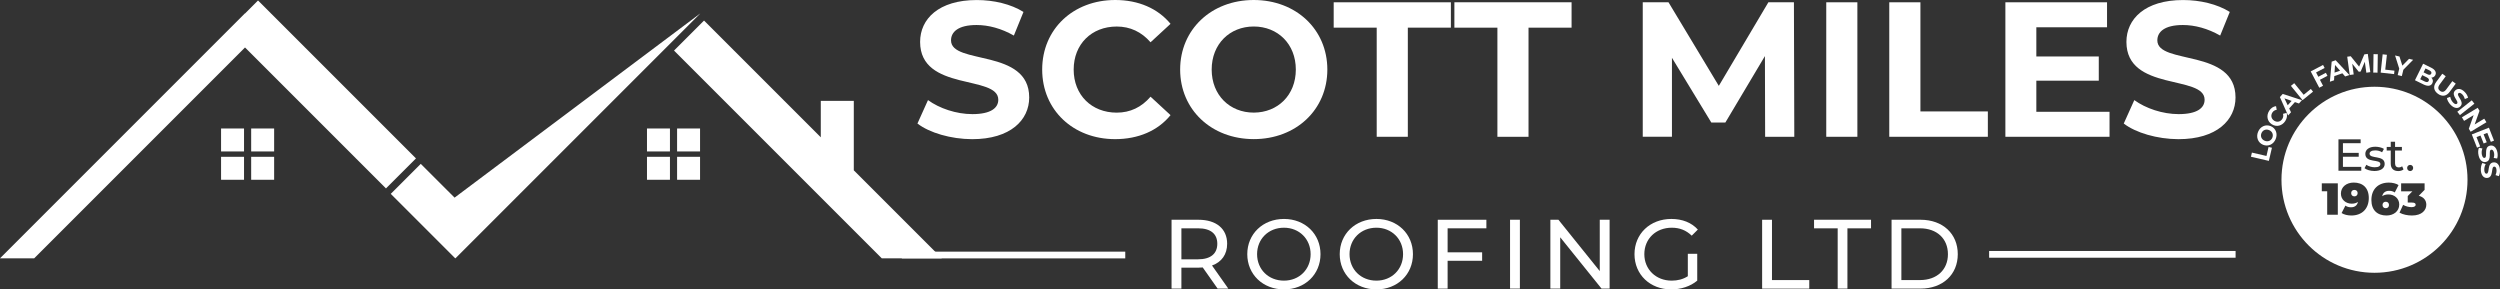 <?xml version="1.0" encoding="utf-8"?>
<!-- Generator: Adobe Illustrator 24.3.0, SVG Export Plug-In . SVG Version: 6.00 Build 0)  -->
<svg version="1.1" id="Layer_1" xmlns="http://www.w3.org/2000/svg" xmlns:xlink="http://www.w3.org/1999/xlink" x="0px" y="0px"
	 viewBox="50.19 254.72 741.516 85.84" style="enable-background:new 0 0 841.89 595.28;" xml:space="preserve">
<rect x="50.19" y="254.72" width="741.516" height="85.84" fill="#333333" stroke="none"/>
<style type="text/css">
	.st0{fill-rule:evenodd;clip-rule:evenodd;fill:#FFFFFF;}
	.st1{fill:#FFFFFF;}
	.st2{fill:none;stroke:#FFFFFF;stroke-width:2;stroke-miterlimit:10;}
</style>
<g>
	<g>
		<g>
			<polygon class="st0" points="257.92,258.69 185.02,313.34 174.99,303.32 166.09,312.22 185.21,331.34 185.24,331.3
				185.27,331.34 			"/>
			<polygon class="st0" points="173.57,301.71 126.72,254.86 122.86,258.73 122.83,258.69 50.19,331.34 60.33,331.34 122.86,268.8
				164.67,310.61 			"/>
			<g>
				<rect x="242.09" y="292.83" class="st0" width="6.81" height="6.81"/>
				<rect x="251.02" y="292.83" class="st0" width="6.81" height="6.81"/>
				<rect x="242.09" y="301.23" class="st0" width="6.81" height="6.81"/>
				<rect x="251.02" y="301.23" class="st0" width="6.81" height="6.81"/>
			</g>
			<g>
				<rect x="115.76" y="292.83" class="st0" width="6.81" height="6.81"/>
				<rect x="124.69" y="292.83" class="st0" width="6.81" height="6.81"/>
				<rect x="115.76" y="301.23" class="st0" width="6.81" height="6.81"/>
				<rect x="124.69" y="301.23" class="st0" width="6.81" height="6.81"/>
			</g>
			<polygon class="st0" points="303.43,305.24 303.43,284.64 293.64,284.64 293.64,295.45 259.01,260.82 250.11,269.72
				311.73,331.34 329.53,331.34 			"/>
		</g>
		<g>
			<path class="st1" d="M322.31,291.36l3.13-6.95c3.36,2.45,8.38,4.16,13.16,4.16c5.47,0,7.69-1.82,7.69-4.27
				c0-7.47-23.19-2.34-23.19-17.15c0-6.78,5.47-12.42,16.81-12.42c5.02,0,10.14,1.2,13.85,3.53l-2.85,7.01
				c-3.7-2.11-7.52-3.13-11.06-3.13c-5.47,0-7.58,2.05-7.58,4.56c0,7.35,23.19,2.28,23.19,16.93c0,6.67-5.53,12.37-16.93,12.37
				C332.23,295.98,325.85,294.1,322.31,291.36z"/>
			<path class="st1" d="M359.31,275.35c0-12.02,9.23-20.63,21.66-20.63c6.9,0,12.65,2.51,16.41,7.07l-5.93,5.47
				c-2.68-3.08-6.04-4.67-10.03-4.67c-7.47,0-12.77,5.24-12.77,12.77c0,7.52,5.3,12.77,12.77,12.77c3.99,0,7.35-1.6,10.03-4.73
				l5.93,5.47c-3.76,4.62-9.52,7.12-16.47,7.12C368.54,295.98,359.31,287.37,359.31,275.35z"/>
			<path class="st1" d="M400.23,275.35c0-11.85,9.23-20.63,21.83-20.63c12.54,0,21.83,8.72,21.83,20.63
				c0,11.91-9.29,20.63-21.83,20.63C409.47,295.98,400.23,287.2,400.23,275.35z M434.54,275.35c0-7.58-5.36-12.77-12.48-12.77
				c-7.12,0-12.48,5.19-12.48,12.77c0,7.58,5.36,12.77,12.48,12.77C429.18,288.11,434.54,282.93,434.54,275.35z"/>
			<path class="st1" d="M458.54,262.92h-12.77v-7.52h34.76v7.52h-12.77v32.37h-9.23V262.92z"/>
			<path class="st1" d="M494.34,262.92h-12.77v-7.52h34.76v7.52h-12.77v32.37h-9.23V262.92z"/>
			<path class="st1" d="M573.74,295.29l-0.06-23.94l-11.74,19.72h-4.16l-11.68-19.21v23.42h-8.66V255.4h7.64L560,280.19l14.7-24.79
				h7.58l0.11,39.89H573.74z"/>
			<path class="st1" d="M591.87,255.4h9.23v39.89h-9.23V255.4z"/>
			<path class="st1" d="M610.57,255.4h9.23v32.37h20v7.52h-29.24V255.4z"/>
			<path class="st1" d="M675.89,287.88v7.41H645V255.4h30.15v7.41h-20.97v8.66h18.52v7.18h-18.52v9.23H675.89z"/>
			<path class="st1" d="M680.11,291.36l3.13-6.95c3.36,2.45,8.38,4.16,13.16,4.16c5.47,0,7.69-1.82,7.69-4.27
				c0-7.47-23.19-2.34-23.19-17.15c0-6.78,5.47-12.42,16.81-12.42c5.02,0,10.14,1.2,13.85,3.53l-2.85,7.01
				c-3.7-2.11-7.52-3.13-11.06-3.13c-5.47,0-7.58,2.05-7.58,4.56c0,7.35,23.19,2.28,23.19,16.93c0,6.67-5.53,12.37-16.93,12.37
				C690.03,295.98,683.65,294.1,680.11,291.36z"/>
		</g>
		<g>
			<path class="st1" d="M411.34,340.32l-4.41-6.27c-0.41,0.03-0.85,0.06-1.28,0.06h-5.05v6.22h-2.92V319.9h7.97
				c5.31,0,8.52,2.68,8.52,7.12c0,3.15-1.63,5.43-4.49,6.45l4.84,6.86H411.34z M411.25,327.02c0-2.92-1.95-4.58-5.69-4.58h-4.96
				v9.19h4.96C409.29,331.63,411.25,329.94,411.25,327.02z"/>
			<path class="st1" d="M420.14,330.11c0-5.98,4.61-10.45,10.89-10.45c6.22,0,10.83,4.44,10.83,10.45c0,6.01-4.61,10.45-10.83,10.45
				C424.75,340.56,420.14,336.09,420.14,330.11z M438.93,330.11c0-4.52-3.39-7.85-7.91-7.85c-4.58,0-7.97,3.33-7.97,7.85
				c0,4.52,3.38,7.85,7.97,7.85C435.55,337.96,438.93,334.63,438.93,330.11z"/>
			<path class="st1" d="M447.56,330.11c0-5.98,4.61-10.45,10.89-10.45c6.22,0,10.83,4.44,10.83,10.45c0,6.01-4.61,10.45-10.83,10.45
				C452.17,340.56,447.56,336.09,447.56,330.11z M466.35,330.11c0-4.52-3.39-7.85-7.91-7.85c-4.58,0-7.97,3.33-7.97,7.85
				c0,4.52,3.38,7.85,7.97,7.85C462.97,337.96,466.35,334.63,466.35,330.11z"/>
			<path class="st1" d="M479.56,322.44v7.12h10.24v2.51h-10.24v8.26h-2.92V319.9h14.42v2.54H479.56z"/>
			<path class="st1" d="M498.08,319.9H501v20.43h-2.92V319.9z"/>
			<path class="st1" d="M527.61,319.9v20.43h-2.39l-12.26-15.23v15.23h-2.92V319.9h2.39l12.26,15.23V319.9H527.61z"/>
			<path class="st1" d="M550.8,329.99h2.8v7.97c-2.04,1.72-4.87,2.6-7.73,2.6c-6.27,0-10.88-4.41-10.88-10.45
				c0-6.04,4.61-10.45,10.94-10.45c3.24,0,5.98,1.08,7.85,3.15l-1.81,1.81c-1.69-1.63-3.62-2.36-5.92-2.36
				c-4.73,0-8.14,3.3-8.14,7.85c0,4.49,3.41,7.85,8.11,7.85c1.72,0,3.33-0.38,4.79-1.31V329.99z"/>
			<path class="st1" d="M572.85,319.9h2.92v17.89h11.06v2.54h-13.98V319.9z"/>
			<path class="st1" d="M595.25,322.44h-7v-2.54h16.9v2.54h-7v17.89h-2.89V322.44z"/>
			<path class="st1" d="M611.24,319.9h8.61c6.57,0,11.03,4.14,11.03,10.21c0,6.07-4.47,10.21-11.03,10.21h-8.61V319.9z
				 M619.67,337.79c5.05,0,8.29-3.09,8.29-7.67c0-4.58-3.24-7.68-8.29-7.68h-5.52v15.35H619.67z"/>
		</g>
		<line class="st2" x1="383.95" y1="330.36" x2="317.68" y2="330.36"/>
		<line class="st2" x1="713.28" y1="330.16" x2="640.18" y2="330.16"/>
	</g>
	<g>
		<path class="st1" d="M757.82,314.56c-0.56,0-0.96,0.37-0.96,0.96s0.4,0.95,0.96,0.95s0.96-0.36,0.96-0.95
			S758.39,314.56,757.82,314.56z"/>
		<path class="st1" d="M748.52,311.05c-0.56,0-0.96,0.36-0.96,0.95s0.4,0.96,0.96,0.96c0.56,0,0.96-0.37,0.96-0.96
			S749.08,311.05,748.52,311.05z"/>
		<path class="st1" d="M754.48,280.45c-15.24,0-27.59,12.35-27.59,27.59s12.35,27.59,27.59,27.59s27.59-12.35,27.59-27.59
			S769.71,280.45,754.48,280.45z M765.07,303.63c0.48,0,0.88,0.37,0.88,0.91c0,0.53-0.4,0.92-0.88,0.92c-0.49,0-0.91-0.39-0.91-0.92
			C764.16,304,764.58,303.63,765.07,303.63z M758.1,298.31h1.2v-1.55h1.28v1.55h2.03v1.05h-2.03v3.83c0,0.76,0.4,1.19,1.11,1.19
			c0.37,0,0.73-0.12,1-0.33l0.4,0.92c-0.39,0.33-0.97,0.49-1.55,0.49c-1.43,0-2.24-0.79-2.24-2.21v-3.88h-1.2V298.31z
			 M751.76,300.36c0-1.27,1.13-2.12,2.95-2.12c0.92,0,1.96,0.24,2.57,0.64l-0.55,1.01c-0.64-0.41-1.35-0.56-2.04-0.56
			c-1.12,0-1.67,0.41-1.67,0.97c0,1.67,4.48,0.31,4.48,3.05c0,1.28-1.17,2.09-3.05,2.09c-1.17,0-2.33-0.36-2.92-0.83l0.53-1.01
			c0.6,0.43,1.56,0.73,2.48,0.73c1.19,0,1.68-0.36,1.68-0.96C756.23,301.8,751.76,303.18,751.76,300.36z M743.6,318.42h-3.15v-6.96
			h-1.6v-2.37h4.75V318.42z M743.78,296.04h6.59v1.16h-5.25v2.87h4.68v1.13h-4.68v3.01h5.44v1.16h-6.77V296.04z M747.61,318.64
			c-1.11,0-2.19-0.27-2.89-0.73l1.13-2.2c0.55,0.39,1.11,0.49,1.69,0.49c1.07,0,1.81-0.55,2.03-1.59c-0.47,0.33-1.07,0.52-1.85,0.52
			c-1.71,0-3.2-1.16-3.2-2.99c0-2,1.68-3.27,3.79-3.27c2.67,0,4.48,1.53,4.48,4.59C752.78,316.73,750.69,318.64,747.61,318.64z
			 M758.04,318.64c-2.67,0-4.48-1.53-4.48-4.59c0-3.27,2.09-5.17,5.17-5.17c1.11,0,2.19,0.27,2.89,0.73l-1.13,2.2
			c-0.55-0.39-1.11-0.49-1.69-0.49c-1.07,0-1.81,0.55-2.03,1.59c0.47-0.33,1.07-0.52,1.85-0.52c1.71,0,3.2,1.16,3.2,2.99
			C761.83,317.37,760.15,318.64,758.04,318.64z M765.58,318.64c-1.28,0-2.68-0.28-3.68-0.84l1.07-2.32c0.8,0.47,1.72,0.68,2.51,0.68
			c0.71,0,1.21-0.24,1.21-0.72c0-0.4-0.31-0.64-1.11-0.64h-1.24v-1.93l1.37-1.4h-3.33v-2.37h6.96v1.93l-1.73,1.76
			c1.47,0.36,2.24,1.36,2.24,2.65C769.85,317.04,768.57,318.64,765.58,318.64z"/>
	</g>
	<g>
		<path class="st1" d="M717.83,301.21l0.29-1.23l4.32,1l0.62-2.67l1,0.23l-0.91,3.9L717.83,301.21z"/>
		<path class="st1" d="M721.42,297.66c-1.5-0.62-2.13-2.25-1.47-3.84c0.65-1.59,2.24-2.31,3.75-1.69s2.13,2.25,1.47,3.84
			C724.52,297.57,722.93,298.28,721.42,297.66z M723.22,293.31c-0.96-0.4-1.9,0.01-2.27,0.91c-0.37,0.9,0,1.85,0.96,2.25
			c0.96,0.4,1.9-0.01,2.27-0.91C724.55,294.66,724.18,293.71,723.22,293.31z"/>
		<path class="st1" d="M724.03,291.59c-1.39-0.89-1.7-2.59-0.78-4.02c0.51-0.8,1.22-1.27,2.03-1.37l0.19,1.09
			c-0.55,0.08-0.99,0.35-1.28,0.81c-0.55,0.86-0.34,1.86,0.53,2.42c0.87,0.56,1.87,0.33,2.42-0.53c0.29-0.46,0.36-0.97,0.2-1.51
			l1.07-0.28c0.25,0.78,0.12,1.62-0.4,2.43C727.09,292.05,725.42,292.48,724.03,291.59z"/>
		<path class="st1" d="M730.88,285l-1.7,1.88l0.54,1.14l-0.87,0.96l-2.43-5.47l0.84-0.93l5.7,1.85l-0.89,0.99L730.88,285z
			 M729.9,284.65l-2.13-0.76l0.97,2.05L729.9,284.65z"/>
		<path class="st1" d="M729.69,280.19l0.98-0.8l2.8,3.44l2.13-1.73l0.65,0.8l-3.11,2.53L729.69,280.19z"/>
		<path class="st1" d="M737.15,276.21l0.67,1.28l2.24-1.18l0.47,0.9l-2.24,1.18l0.93,1.76l-1.12,0.59l-2.54-4.84l3.66-1.92l0.47,0.9
			L737.15,276.21z"/>
		<path class="st1" d="M744.96,276.46l-2.4,0.82l-0.08,1.26l-1.23,0.42l0.53-5.96l1.18-0.41l4.08,4.38l-1.26,0.43L744.96,276.46z
			 M744.27,275.69l-1.5-1.7l-0.14,2.26L744.27,275.69z"/>
		<path class="st1" d="M752.06,276.29l-0.45-3.25l-1.23,2.89l-0.56,0.08l-1.94-2.39l0.43,3.18l-1.18,0.16l-0.74-5.42l1.04-0.14
			l2.49,3.09l1.54-3.64l1.03-0.14l0.75,5.41L752.06,276.29z"/>
		<path class="st1" d="M754.19,270.78l1.27,0.02l-0.08,5.47l-1.27-0.02L754.19,270.78z"/>
		<path class="st1" d="M756.9,270.83l1.26,0.14l-0.49,4.41l2.73,0.3l-0.11,1.02l-3.98-0.44L756.9,270.83z"/>
		<path class="st1" d="M763.04,275.41l-0.45,1.88l-1.23-0.3l0.46-1.9l-1.24-3.92l1.31,0.31l0.85,2.71l1.99-2.02l1.21,0.29
			L763.04,275.41z"/>
		<path class="st1" d="M771.64,279.4c-0.42,0.85-1.33,1-2.62,0.37l-2.54-1.25l2.42-4.9l2.4,1.18c1.23,0.61,1.6,1.43,1.23,2.19
			c-0.24,0.49-0.68,0.74-1.18,0.76C771.8,278.19,771.94,278.78,771.64,279.4z M770.56,278.72c0.21-0.41-0.01-0.77-0.6-1.06
			l-1.32-0.65l-0.6,1.21l1.32,0.66C769.94,279.16,770.35,279.14,770.56,278.72z M769.61,275.02l-0.57,1.16l1.13,0.56
			c0.55,0.27,0.95,0.23,1.14-0.16c0.19-0.39-0.02-0.72-0.57-1L769.61,275.02z"/>
		<path class="st1" d="M772.77,279.05l1.82-2.46l1.02,0.75l-1.79,2.43c-0.62,0.84-0.51,1.45,0.11,1.91
			c0.62,0.46,1.24,0.38,1.85-0.46l1.79-2.43l1.01,0.74l-1.82,2.46c-0.96,1.29-2.23,1.46-3.48,0.54
			C772.03,281.61,771.82,280.35,772.77,279.05z"/>
		<path class="st1" d="M775.97,283.8l0.98-0.36c0.08,0.56,0.39,1.22,0.85,1.69c0.52,0.54,0.92,0.58,1.16,0.34
			c0.73-0.72-1.99-2.5-0.54-3.92c0.67-0.65,1.74-0.66,2.83,0.46c0.48,0.49,0.85,1.11,0.98,1.7l-0.96,0.39
			c-0.15-0.57-0.41-1.04-0.75-1.38c-0.52-0.54-0.93-0.55-1.17-0.31c-0.72,0.7,2,2.49,0.57,3.9c-0.65,0.64-1.74,0.64-2.83-0.47
			C776.47,285.22,776.04,284.41,775.97,283.8z"/>
		<path class="st1" d="M783.33,284.48l0.78,0.99l-4.29,3.39l-0.78-0.99L783.33,284.48z"/>
		<path class="st1" d="M787.68,290.98L783,293.8l-0.54-0.89l1.43-4.04l-2.84,1.71l-0.64-1.07l4.68-2.82l0.54,0.9l-1.44,4.04
			l2.84-1.71L787.68,290.98z"/>
		<path class="st1" d="M785.83,298.16l-0.94,0.37l-1.55-3.94l5.08-2l1.51,3.84l-0.94,0.37l-1.05-2.67l-1.1,0.43l0.93,2.36
			l-0.92,0.36l-0.93-2.36l-1.18,0.46L785.83,298.16z"/>
		<path class="st1" d="M785.46,298.55l1.03,0.21c-0.22,0.52-0.3,1.25-0.15,1.89c0.17,0.73,0.48,0.97,0.81,0.9
			c1-0.23-0.4-3.17,1.58-3.63c0.91-0.21,1.83,0.35,2.18,1.86c0.15,0.67,0.15,1.39-0.05,1.96l-1.02-0.17
			c0.17-0.56,0.19-1.1,0.08-1.57c-0.17-0.73-0.51-0.95-0.84-0.87c-0.98,0.23,0.41,3.17-1.55,3.62c-0.89,0.21-1.82-0.36-2.17-1.88
			C785.15,300.01,785.2,299.1,785.46,298.55z"/>
		<path class="st1" d="M786.49,303.05l0.98,0.35c-0.3,0.49-0.47,1.19-0.42,1.84c0.06,0.75,0.34,1.03,0.67,1
			c1.02-0.08,0.06-3.19,2.08-3.36c0.93-0.08,1.76,0.61,1.89,2.16c0.06,0.68-0.05,1.4-0.33,1.93l-0.99-0.31
			c0.25-0.53,0.34-1.06,0.3-1.54c-0.06-0.75-0.37-1.01-0.71-0.98c-1,0.08-0.05,3.19-2.05,3.36c-0.91,0.08-1.75-0.62-1.88-2.17
			C785.97,304.46,786.15,303.57,786.49,303.05z"/>
	</g>
</g>
</svg>
